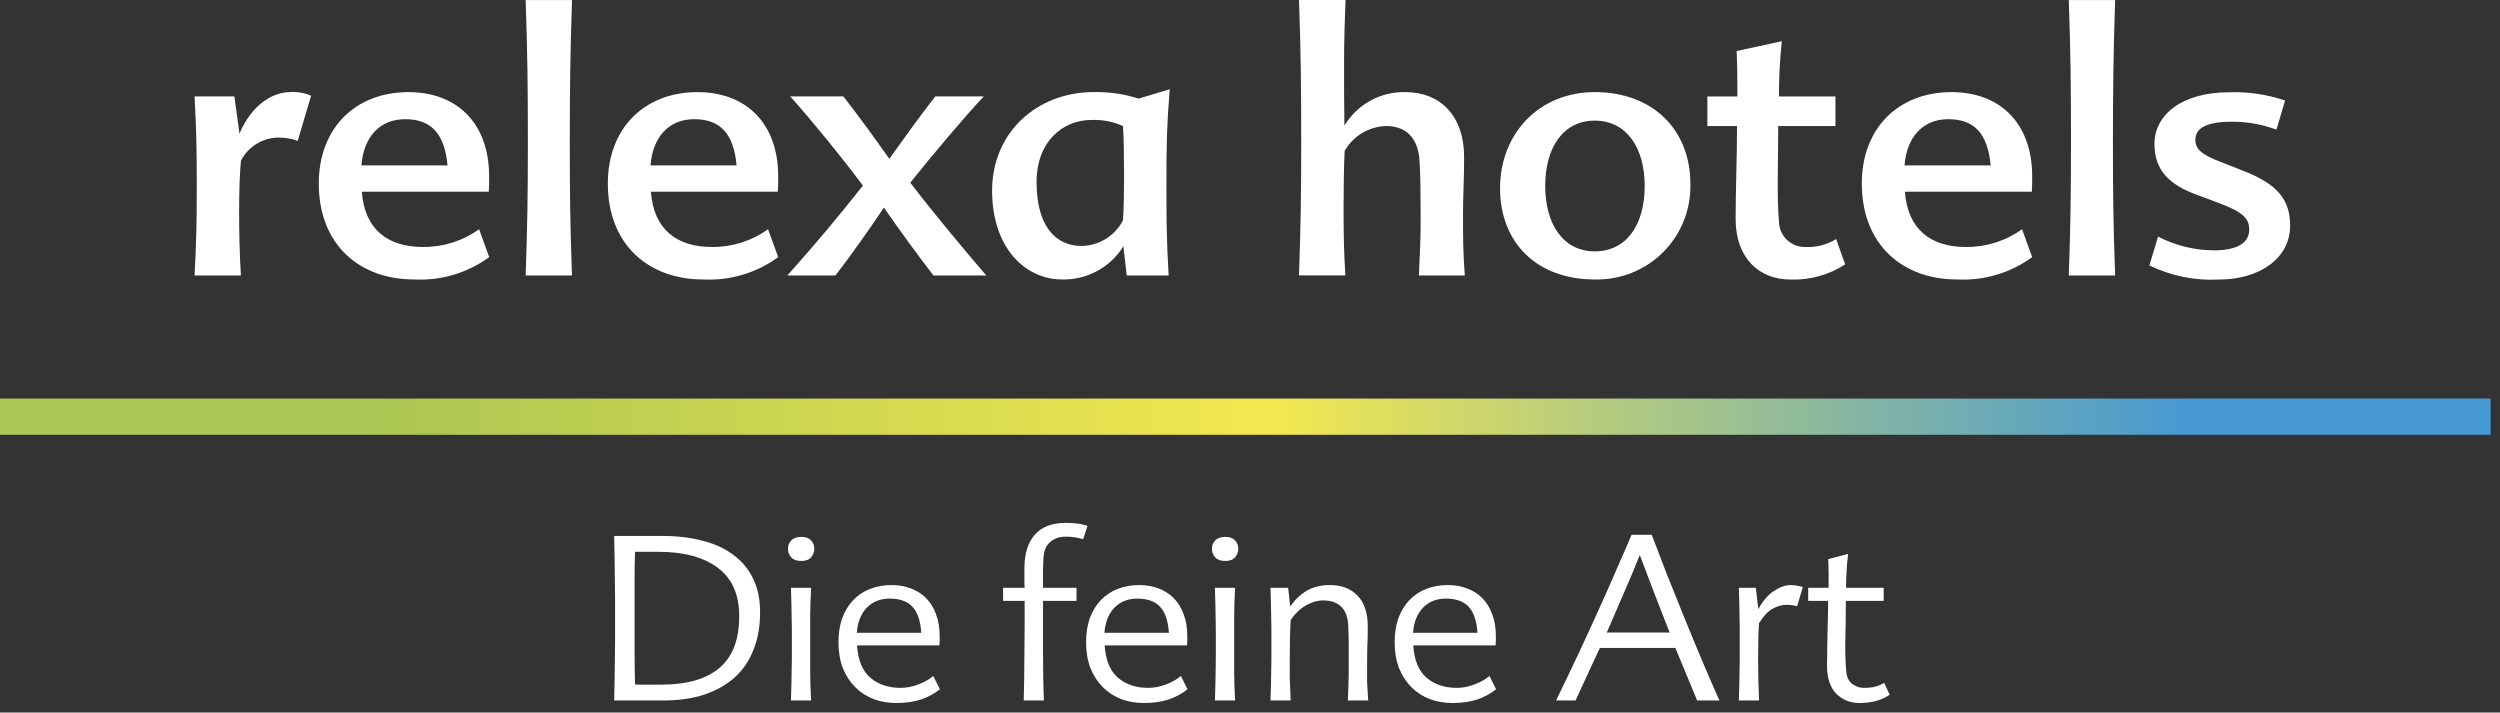 <svg width="207" height="59" viewBox="0 0 207 59" fill="none" xmlns="http://www.w3.org/2000/svg">
<rect x="0" y="0" width="207" height="59" fill="#333333" stroke="none"/>
<path d="M24.022 7.627C24.616 7.583 25.212 7.686 25.758 7.927L24.652 11.664C24.133 11.478 23.585 11.386 23.035 11.391C22.395 11.401 21.769 11.584 21.225 11.921C20.682 12.259 20.24 12.737 19.947 13.305C19.856 14.352 19.8 15.694 19.8 17.488C19.8 19.046 19.828 20.925 19.947 22.81H16.111C16.258 20.031 16.293 18.299 16.293 15.456C16.293 12.404 16.265 10.881 16.111 7.983H19.408L19.828 11.063C20.815 8.73 22.523 7.627 24.022 7.627Z" fill="white"/>
<path d="M33.549 9.869C35.677 9.869 36.811 11.035 37.056 13.696H29.923C30.105 11.363 31.421 9.869 33.549 9.869ZM29.958 15.875H40.473C40.501 15.428 40.501 15.065 40.501 14.618C40.501 10.078 37.715 7.627 33.822 7.627C29.419 7.627 26.395 10.616 26.395 15.191C26.395 20.303 29.811 23.139 34.277 23.139C36.506 23.257 38.707 22.604 40.508 21.288L39.668 18.983C38.316 19.952 36.69 20.466 35.026 20.45C32.114 20.45 30.196 19.018 29.958 15.875Z" fill="white"/>
<path d="M47.361 22.81H43.525C43.672 18.564 43.707 16.085 43.707 11.782C43.707 7.18 43.679 4.547 43.525 0.007H47.361C47.214 4.547 47.179 7.18 47.179 11.782C47.179 16.085 47.207 18.564 47.361 22.81Z" fill="white"/>
<path d="M57.484 9.869C59.612 9.869 60.746 11.035 60.991 13.696H53.864C54.039 11.363 55.362 9.869 57.484 9.869ZM53.892 15.875H64.407C64.435 15.428 64.435 15.065 64.435 14.618C64.435 10.078 61.649 7.627 57.757 7.627C53.353 7.627 50.329 10.616 50.329 15.191C50.329 20.303 53.745 23.139 58.205 23.139C60.433 23.257 62.635 22.604 64.435 21.288L63.595 18.983C62.244 19.952 60.618 20.466 58.954 20.45C56.049 20.45 54.13 19.018 53.892 15.875Z" fill="white"/>
<path d="M81.453 7.983C79.773 9.778 77.232 12.795 75.37 15.128C77.344 17.698 79.717 20.541 81.663 22.81H77.288C76.063 21.225 74.474 19.046 73.186 17.188C72.016 18.948 70.427 21.19 69.174 22.81H65.191C67.256 20.506 69.503 17.852 71.45 15.365C69.685 13.005 67.375 10.162 65.429 7.983H69.832C70.973 9.45 72.472 11.482 73.634 13.151C74.831 11.475 76.182 9.596 77.442 7.983H81.453Z" fill="white"/>
<path d="M85.828 15.072C85.828 11.754 87.957 9.932 90.379 9.932C91.275 9.895 92.167 10.07 92.983 10.441C93.046 11.189 93.074 13.074 93.074 14.778C93.074 15.973 93.046 17.321 92.983 18.243C92.656 18.875 92.163 19.407 91.556 19.781C90.949 20.155 90.252 20.357 89.539 20.366C87.417 20.359 85.828 18.745 85.828 15.072ZM96.581 15.072C96.581 11.992 96.609 10.379 96.854 7.389L94.278 8.165C93.069 7.777 91.802 7.595 90.533 7.627C85.919 7.627 82.146 10.916 82.146 15.784C82.146 20.534 84.904 23.139 87.928 23.139C88.944 23.165 89.949 22.925 90.842 22.442C91.736 21.959 92.486 21.25 93.018 20.387L93.291 22.81H96.763C96.581 19.584 96.581 18.236 96.581 15.072Z" fill="white"/>
<path d="M111.317 10.406C111.837 9.537 112.58 8.821 113.47 8.332C114.359 7.844 115.363 7.6 116.378 7.627C119.255 7.627 121.229 9.596 121.229 13.005C121.229 14.946 121.138 16.113 121.138 17.726C121.138 19.695 121.138 20.806 121.285 22.81H117.484C117.575 20.925 117.631 19.849 117.631 17.907C117.631 16.175 117.603 14.318 117.54 13.333C117.421 11.391 116.399 10.434 114.754 10.434C114.056 10.459 113.375 10.661 112.778 11.022C112.18 11.382 111.684 11.889 111.338 12.495C111.275 13.689 111.247 15.631 111.247 17.244C111.247 19.395 111.275 20.834 111.394 22.803H107.558C107.705 18.557 107.74 16.078 107.74 11.775C107.74 7.173 107.712 4.512 107.558 0H111.408C111.345 1.432 111.289 3.618 111.289 5.168C111.289 7.033 111.289 8.646 111.317 10.406Z" fill="white"/>
<path d="M136.182 15.4C136.182 18.599 134.684 20.813 132.045 20.813C129.441 20.813 127.943 18.571 127.943 15.4C127.943 12.201 129.441 9.987 132.045 9.987C134.649 9.987 136.182 12.201 136.182 15.4ZM124.205 15.575C124.205 20.059 127.201 23.139 132.052 23.139C133.1 23.164 134.143 22.977 135.116 22.588C136.089 22.198 136.973 21.615 137.713 20.874C138.453 20.133 139.034 19.25 139.421 18.277C139.808 17.305 139.992 16.264 139.963 15.219C139.963 10.763 136.875 7.627 132.052 7.627C127.376 7.627 124.205 11.126 124.205 15.575Z" fill="white"/>
<path d="M147.236 10.434C147.236 13.305 147.117 16.322 147.299 18.354C147.303 18.636 147.363 18.913 147.475 19.171C147.588 19.428 147.75 19.662 147.953 19.856C148.156 20.051 148.396 20.204 148.659 20.306C148.921 20.408 149.201 20.456 149.483 20.45C150.38 20.496 151.269 20.267 152.031 19.793L152.78 21.888C151.44 22.765 149.86 23.204 148.258 23.146C145.654 23.146 143.708 21.379 143.708 18.124C143.708 15.882 143.827 12.921 143.827 10.441H141.37V7.99H143.855C143.855 6.558 143.855 5.566 143.792 4.225L147.537 3.415C147.372 4.934 147.292 6.462 147.299 7.99H151.975V10.441H147.236V10.434Z" fill="white"/>
<path d="M161.321 9.869C163.449 9.869 164.583 11.035 164.828 13.696H157.695C157.877 11.363 159.193 9.869 161.321 9.869ZM157.723 15.875H168.237C168.265 15.428 168.265 15.065 168.265 14.618C168.265 10.078 165.479 7.627 161.587 7.627C157.184 7.627 154.159 10.616 154.159 15.191C154.159 20.303 157.576 23.139 162.035 23.139C164.264 23.257 166.465 22.604 168.265 21.288L167.425 18.983C166.074 19.952 164.448 20.466 162.784 20.45C159.879 20.45 157.968 19.018 157.723 15.875Z" fill="white"/>
<path d="M175.133 22.81H171.296C171.443 18.564 171.478 16.085 171.478 11.782C171.478 7.18 171.45 4.547 171.296 0.007H175.133C174.986 4.547 174.951 7.18 174.951 11.782C174.951 16.085 174.979 18.564 175.133 22.81Z" fill="white"/>
<path d="M188.489 10.735C187.301 10.291 186.041 10.068 184.772 10.078C182.525 10.078 181.776 10.707 181.776 11.573C181.776 12.292 182.196 12.767 183.841 13.396L185.668 14.115C188.545 15.219 189.624 16.504 189.624 18.69C189.624 21.351 187.138 23.146 183.722 23.146C181.736 23.25 179.756 22.848 177.968 21.979L178.689 19.591C180.123 20.335 181.714 20.725 183.33 20.729C185.395 20.729 186.235 20.01 186.235 19.025C186.235 18.131 185.815 17.593 183.722 16.811L181.895 16.127C179.585 15.288 178.388 14.066 178.388 11.915C178.388 9.526 180.635 7.641 184.562 7.641C186.138 7.585 187.711 7.817 189.204 8.325L188.489 10.735Z" fill="white"/>
<path d="M206.222 33H0V36H206.222V33Z" fill="url(#paint0_linear_3177_14012)"/>
<path d="M52.581 45.688C52.556 46.372 52.543 47.176 52.543 48.101C52.543 49.013 52.543 49.995 52.543 51.046C52.543 52.034 52.543 53.003 52.543 53.953C52.543 54.89 52.556 55.796 52.581 56.67C52.657 56.67 52.778 56.676 52.942 56.689C53.12 56.689 53.31 56.689 53.512 56.689C53.728 56.689 53.943 56.689 54.158 56.689C54.374 56.689 54.57 56.689 54.747 56.689C56.875 56.689 58.484 56.227 59.573 55.302C60.663 54.377 61.207 52.952 61.207 51.027C61.207 49.228 60.618 47.892 59.44 47.018C58.262 46.131 56.616 45.688 54.5 45.688H52.581ZM50.852 58C50.865 57.367 50.878 56.79 50.89 56.271C50.903 55.752 50.909 55.239 50.909 54.732C50.922 54.225 50.928 53.712 50.928 53.193C50.928 52.661 50.928 52.072 50.928 51.426C50.928 50.729 50.928 50.102 50.928 49.545C50.928 48.975 50.922 48.424 50.909 47.892C50.909 47.347 50.903 46.796 50.89 46.239C50.878 45.682 50.865 45.061 50.852 44.377H54.861C56.09 44.377 57.198 44.51 58.186 44.776C59.187 45.029 60.036 45.422 60.732 45.954C61.442 46.473 61.986 47.132 62.366 47.93C62.746 48.715 62.936 49.64 62.936 50.704C62.936 51.844 62.759 52.864 62.404 53.763C62.062 54.662 61.549 55.429 60.865 56.062C60.181 56.683 59.339 57.164 58.338 57.506C57.338 57.835 56.191 58 54.899 58H50.852Z" fill="white"/>
<path d="M67.427 45.422C67.427 45.701 67.338 45.941 67.161 46.144C66.984 46.347 66.711 46.448 66.344 46.448C65.977 46.448 65.698 46.347 65.508 46.144C65.331 45.941 65.242 45.701 65.242 45.422C65.242 45.169 65.331 44.947 65.508 44.757C65.698 44.554 65.977 44.453 66.344 44.453C66.711 44.453 66.984 44.554 67.161 44.757C67.338 44.947 67.427 45.169 67.427 45.422ZM67.085 53.326C67.085 53.782 67.085 54.2 67.085 54.58C67.085 54.947 67.085 55.315 67.085 55.682C67.097 56.037 67.104 56.404 67.104 56.784C67.117 57.151 67.136 57.557 67.161 58H65.489C65.501 57.557 65.514 57.151 65.527 56.784C65.54 56.404 65.546 56.037 65.546 55.682C65.558 55.315 65.565 54.947 65.565 54.58C65.565 54.2 65.565 53.782 65.565 53.326C65.565 52.845 65.565 52.42 65.565 52.053C65.565 51.686 65.558 51.337 65.546 51.008C65.546 50.666 65.54 50.311 65.527 49.944C65.514 49.577 65.501 49.152 65.489 48.671H67.161C67.136 49.152 67.117 49.577 67.104 49.944C67.104 50.299 67.097 50.647 67.085 50.989C67.085 51.331 67.085 51.686 67.085 52.053C67.085 52.42 67.085 52.845 67.085 53.326Z" fill="white"/>
<path d="M73.662 49.564C72.89 49.564 72.256 49.817 71.762 50.324C71.281 50.831 71.009 51.521 70.945 52.395H76.284C76.208 51.369 75.955 50.641 75.524 50.21C75.106 49.779 74.486 49.564 73.662 49.564ZM70.964 53.44C71.04 54.656 71.408 55.549 72.066 56.119C72.725 56.676 73.561 56.955 74.574 56.955C75.056 56.955 75.543 56.86 76.037 56.67C76.544 56.48 76.956 56.246 77.272 55.967L77.823 57.069C77.367 57.436 76.842 57.721 76.246 57.924C75.651 58.114 74.973 58.209 74.213 58.209C73.542 58.209 72.915 58.101 72.332 57.886C71.75 57.658 71.243 57.329 70.812 56.898C70.382 56.467 70.04 55.942 69.786 55.321C69.546 54.688 69.425 53.966 69.425 53.155C69.425 52.433 69.527 51.781 69.729 51.198C69.945 50.615 70.242 50.121 70.622 49.716C71.015 49.298 71.484 48.981 72.028 48.766C72.573 48.551 73.175 48.443 73.833 48.443C74.416 48.443 74.948 48.538 75.429 48.728C75.911 48.905 76.329 49.171 76.683 49.526C77.038 49.881 77.31 50.324 77.5 50.856C77.703 51.375 77.804 51.977 77.804 52.661C77.804 52.788 77.804 52.914 77.804 53.041C77.804 53.168 77.798 53.301 77.785 53.44H70.964Z" fill="white"/>
<path d="M84.822 47.056C84.822 45.878 85.1 44.96 85.658 44.301C86.228 43.63 87.089 43.294 88.242 43.294C88.609 43.294 88.926 43.313 89.192 43.351C89.458 43.376 89.743 43.44 90.047 43.541L89.686 44.643C89.458 44.58 89.23 44.529 89.002 44.491C88.786 44.453 88.533 44.434 88.242 44.434C87.874 44.434 87.558 44.504 87.292 44.643C87.026 44.782 86.817 44.972 86.665 45.213C86.589 45.34 86.532 45.473 86.494 45.612C86.456 45.739 86.424 45.929 86.399 46.182C86.386 46.423 86.373 46.739 86.361 47.132C86.361 47.525 86.361 48.038 86.361 48.671H89.135V49.754H86.361C86.361 50.463 86.361 51.185 86.361 51.92C86.361 52.642 86.361 53.364 86.361 54.086C86.373 54.795 86.38 55.486 86.38 56.157C86.392 56.816 86.411 57.43 86.437 58H84.765C84.777 57.43 84.79 56.816 84.803 56.157C84.815 55.498 84.822 54.814 84.822 54.105C84.834 53.383 84.841 52.655 84.841 51.92C84.841 51.185 84.841 50.463 84.841 49.754H83.055V48.671H84.841C84.841 48.582 84.834 48.468 84.822 48.329C84.822 48.177 84.822 48.025 84.822 47.873C84.822 47.708 84.822 47.556 84.822 47.417C84.822 47.278 84.822 47.157 84.822 47.056Z" fill="white"/>
<path d="M94.165 49.564C93.393 49.564 92.759 49.817 92.265 50.324C91.784 50.831 91.512 51.521 91.448 52.395H96.787C96.711 51.369 96.458 50.641 96.027 50.21C95.609 49.779 94.989 49.564 94.165 49.564ZM91.467 53.44C91.543 54.656 91.911 55.549 92.569 56.119C93.228 56.676 94.064 56.955 95.077 56.955C95.559 56.955 96.046 56.86 96.54 56.67C97.047 56.48 97.459 56.246 97.775 55.967L98.326 57.069C97.87 57.436 97.345 57.721 96.749 57.924C96.154 58.114 95.476 58.209 94.716 58.209C94.045 58.209 93.418 58.101 92.835 57.886C92.253 57.658 91.746 57.329 91.315 56.898C90.885 56.467 90.543 55.942 90.289 55.321C90.049 54.688 89.928 53.966 89.928 53.155C89.928 52.433 90.03 51.781 90.232 51.198C90.448 50.615 90.745 50.121 91.125 49.716C91.518 49.298 91.987 48.981 92.531 48.766C93.076 48.551 93.678 48.443 94.336 48.443C94.919 48.443 95.451 48.538 95.932 48.728C96.414 48.905 96.832 49.171 97.186 49.526C97.541 49.881 97.813 50.324 98.003 50.856C98.206 51.375 98.307 51.977 98.307 52.661C98.307 52.788 98.307 52.914 98.307 53.041C98.307 53.168 98.301 53.301 98.288 53.44H91.467Z" fill="white"/>
<path d="M102.532 45.422C102.532 45.701 102.444 45.941 102.266 46.144C102.089 46.347 101.817 46.448 101.449 46.448C101.082 46.448 100.803 46.347 100.613 46.144C100.436 45.941 100.347 45.701 100.347 45.422C100.347 45.169 100.436 44.947 100.613 44.757C100.803 44.554 101.082 44.453 101.449 44.453C101.817 44.453 102.089 44.554 102.266 44.757C102.444 44.947 102.532 45.169 102.532 45.422ZM102.19 53.326C102.19 53.782 102.19 54.2 102.19 54.58C102.19 54.947 102.19 55.315 102.19 55.682C102.203 56.037 102.209 56.404 102.209 56.784C102.222 57.151 102.241 57.557 102.266 58H100.594C100.607 57.557 100.62 57.151 100.632 56.784C100.645 56.404 100.651 56.037 100.651 55.682C100.664 55.315 100.67 54.947 100.67 54.58C100.67 54.2 100.67 53.782 100.67 53.326C100.67 52.845 100.67 52.42 100.67 52.053C100.67 51.686 100.664 51.337 100.651 51.008C100.651 50.666 100.645 50.311 100.632 49.944C100.62 49.577 100.607 49.152 100.594 48.671H102.266C102.241 49.152 102.222 49.577 102.209 49.944C102.209 50.299 102.203 50.647 102.19 50.989C102.19 51.331 102.19 51.686 102.19 52.053C102.19 52.42 102.19 52.845 102.19 53.326Z" fill="white"/>
<path d="M106.83 50.21C107.235 49.64 107.698 49.203 108.217 48.899C108.749 48.595 109.382 48.443 110.117 48.443C111.08 48.443 111.84 48.734 112.397 49.317C112.967 49.887 113.252 50.742 113.252 51.882C113.252 52.528 113.239 53.066 113.214 53.497C113.201 53.915 113.195 54.339 113.195 54.77C113.195 55.087 113.195 55.372 113.195 55.625C113.195 55.878 113.195 56.132 113.195 56.385C113.208 56.626 113.22 56.879 113.233 57.145C113.246 57.398 113.265 57.683 113.29 58H111.599C111.612 57.696 111.624 57.424 111.637 57.183C111.65 56.942 111.656 56.702 111.656 56.461C111.669 56.22 111.675 55.973 111.675 55.72C111.675 55.467 111.675 55.188 111.675 54.884C111.675 54.605 111.675 54.32 111.675 54.029C111.675 53.725 111.675 53.434 111.675 53.155C111.675 52.876 111.669 52.623 111.656 52.395C111.656 52.167 111.65 51.983 111.637 51.844C111.612 51.135 111.422 50.603 111.067 50.248C110.712 49.893 110.212 49.716 109.566 49.716C109.085 49.716 108.603 49.855 108.122 50.134C107.653 50.4 107.235 50.799 106.868 51.331C106.843 51.724 106.824 52.211 106.811 52.794C106.798 53.377 106.792 53.934 106.792 54.466C106.792 54.808 106.792 55.125 106.792 55.416C106.792 55.695 106.792 55.967 106.792 56.233C106.805 56.499 106.817 56.778 106.83 57.069C106.843 57.348 106.855 57.658 106.868 58H105.196C105.209 57.557 105.221 57.151 105.234 56.784C105.247 56.404 105.253 56.037 105.253 55.682C105.266 55.315 105.272 54.947 105.272 54.58C105.272 54.2 105.272 53.782 105.272 53.326C105.272 52.845 105.272 52.427 105.272 52.072C105.272 51.705 105.266 51.35 105.253 51.008C105.253 50.666 105.247 50.318 105.234 49.963C105.221 49.596 105.209 49.165 105.196 48.671H106.659L106.83 50.21Z" fill="white"/>
<path d="M119.715 49.564C118.943 49.564 118.309 49.817 117.815 50.324C117.334 50.831 117.062 51.521 116.998 52.395H122.337C122.261 51.369 122.008 50.641 121.577 50.21C121.159 49.779 120.539 49.564 119.715 49.564ZM117.017 53.44C117.093 54.656 117.461 55.549 118.119 56.119C118.778 56.676 119.614 56.955 120.627 56.955C121.109 56.955 121.596 56.86 122.09 56.67C122.597 56.48 123.009 56.246 123.325 55.967L123.876 57.069C123.42 57.436 122.895 57.721 122.299 57.924C121.704 58.114 121.026 58.209 120.266 58.209C119.595 58.209 118.968 58.101 118.385 57.886C117.803 57.658 117.296 57.329 116.865 56.898C116.435 56.467 116.093 55.942 115.839 55.321C115.599 54.688 115.478 53.966 115.478 53.155C115.478 52.433 115.58 51.781 115.782 51.198C115.998 50.615 116.295 50.121 116.675 49.716C117.068 49.298 117.537 48.981 118.081 48.766C118.626 48.551 119.228 48.443 119.886 48.443C120.469 48.443 121.001 48.538 121.482 48.728C121.964 48.905 122.382 49.171 122.736 49.526C123.091 49.881 123.363 50.324 123.553 50.856C123.756 51.375 123.857 51.977 123.857 52.661C123.857 52.788 123.857 52.914 123.857 53.041C123.857 53.168 123.851 53.301 123.838 53.44H117.017Z" fill="white"/>
<path d="M135.776 45.954C135.409 46.879 134.985 47.892 134.503 48.994C134.022 50.096 133.534 51.223 133.04 52.376H138.246C137.79 51.223 137.353 50.102 136.935 49.013C136.53 47.924 136.144 46.904 135.776 45.954ZM128.841 58C129.12 57.443 129.424 56.816 129.753 56.119C130.095 55.41 130.45 54.662 130.817 53.877C131.185 53.092 131.558 52.281 131.938 51.445C132.318 50.609 132.692 49.779 133.059 48.956C133.427 48.12 133.781 47.309 134.123 46.524C134.478 45.726 134.801 44.979 135.092 44.282H136.764C137.132 45.257 137.537 46.315 137.98 47.455C138.436 48.595 138.905 49.76 139.386 50.951C139.868 52.142 140.362 53.339 140.868 54.542C141.375 55.745 141.875 56.898 142.369 58H140.526C140.235 57.303 139.937 56.588 139.633 55.853C139.329 55.118 139.025 54.384 138.721 53.649H132.47C132.116 54.409 131.767 55.156 131.425 55.891C131.096 56.626 130.773 57.329 130.456 58H128.841Z" fill="white"/>
<path d="M145.59 50.438C145.932 49.792 146.35 49.298 146.844 48.956C147.351 48.614 147.826 48.443 148.269 48.443C148.485 48.443 148.668 48.462 148.82 48.5C148.985 48.525 149.137 48.563 149.276 48.614L148.801 50.191C148.51 50.115 148.225 50.077 147.946 50.077C147.541 50.077 147.142 50.191 146.749 50.419C146.369 50.634 146.002 51.027 145.647 51.597C145.622 51.926 145.603 52.332 145.59 52.813C145.578 53.282 145.571 53.845 145.571 54.504C145.571 55.011 145.578 55.568 145.59 56.176C145.603 56.784 145.622 57.392 145.647 58H143.975C143.988 57.557 144.001 57.151 144.013 56.784C144.026 56.404 144.032 56.037 144.032 55.682C144.045 55.315 144.051 54.947 144.051 54.58C144.051 54.2 144.051 53.782 144.051 53.326C144.051 52.845 144.051 52.42 144.051 52.053C144.051 51.673 144.045 51.312 144.032 50.97C144.032 50.615 144.026 50.261 144.013 49.906C144.001 49.539 143.988 49.127 143.975 48.671H145.381L145.59 50.438Z" fill="white"/>
<path d="M152.835 49.754C152.835 50.831 152.822 51.876 152.797 52.889C152.772 53.902 152.797 54.814 152.873 55.625C152.911 56.068 153.076 56.404 153.367 56.632C153.671 56.847 153.988 56.955 154.317 56.955C154.672 56.955 154.982 56.923 155.248 56.86C155.514 56.797 155.767 56.689 156.008 56.537L156.464 57.525C155.805 57.981 154.969 58.209 153.956 58.209C153.196 58.209 152.556 57.949 152.037 57.43C151.53 56.911 151.277 56.138 151.277 55.112C151.277 54.757 151.283 54.352 151.296 53.896C151.309 53.44 151.315 52.971 151.315 52.49C151.328 51.996 151.34 51.515 151.353 51.046C151.366 50.577 151.372 50.147 151.372 49.754H149.719V48.671H151.41C151.41 48.228 151.41 47.829 151.41 47.474C151.41 47.107 151.397 46.714 151.372 46.296L153.025 45.859C152.962 46.378 152.917 46.872 152.892 47.341C152.867 47.81 152.854 48.253 152.854 48.671H155.97V49.754H152.835Z" fill="white"/>
<defs>
<linearGradient id="paint0_linear_3177_14012" x1="206.222" y1="0" x2="0" y2="0" gradientUnits="userSpaceOnUse">
<stop offset="0.12" stop-color="#4699D2"/>
<stop offset="0.49" stop-color="#F3E84F"/>
<stop offset="0.849" stop-color="#ABC652"/>
</linearGradient>
</defs>
</svg>

